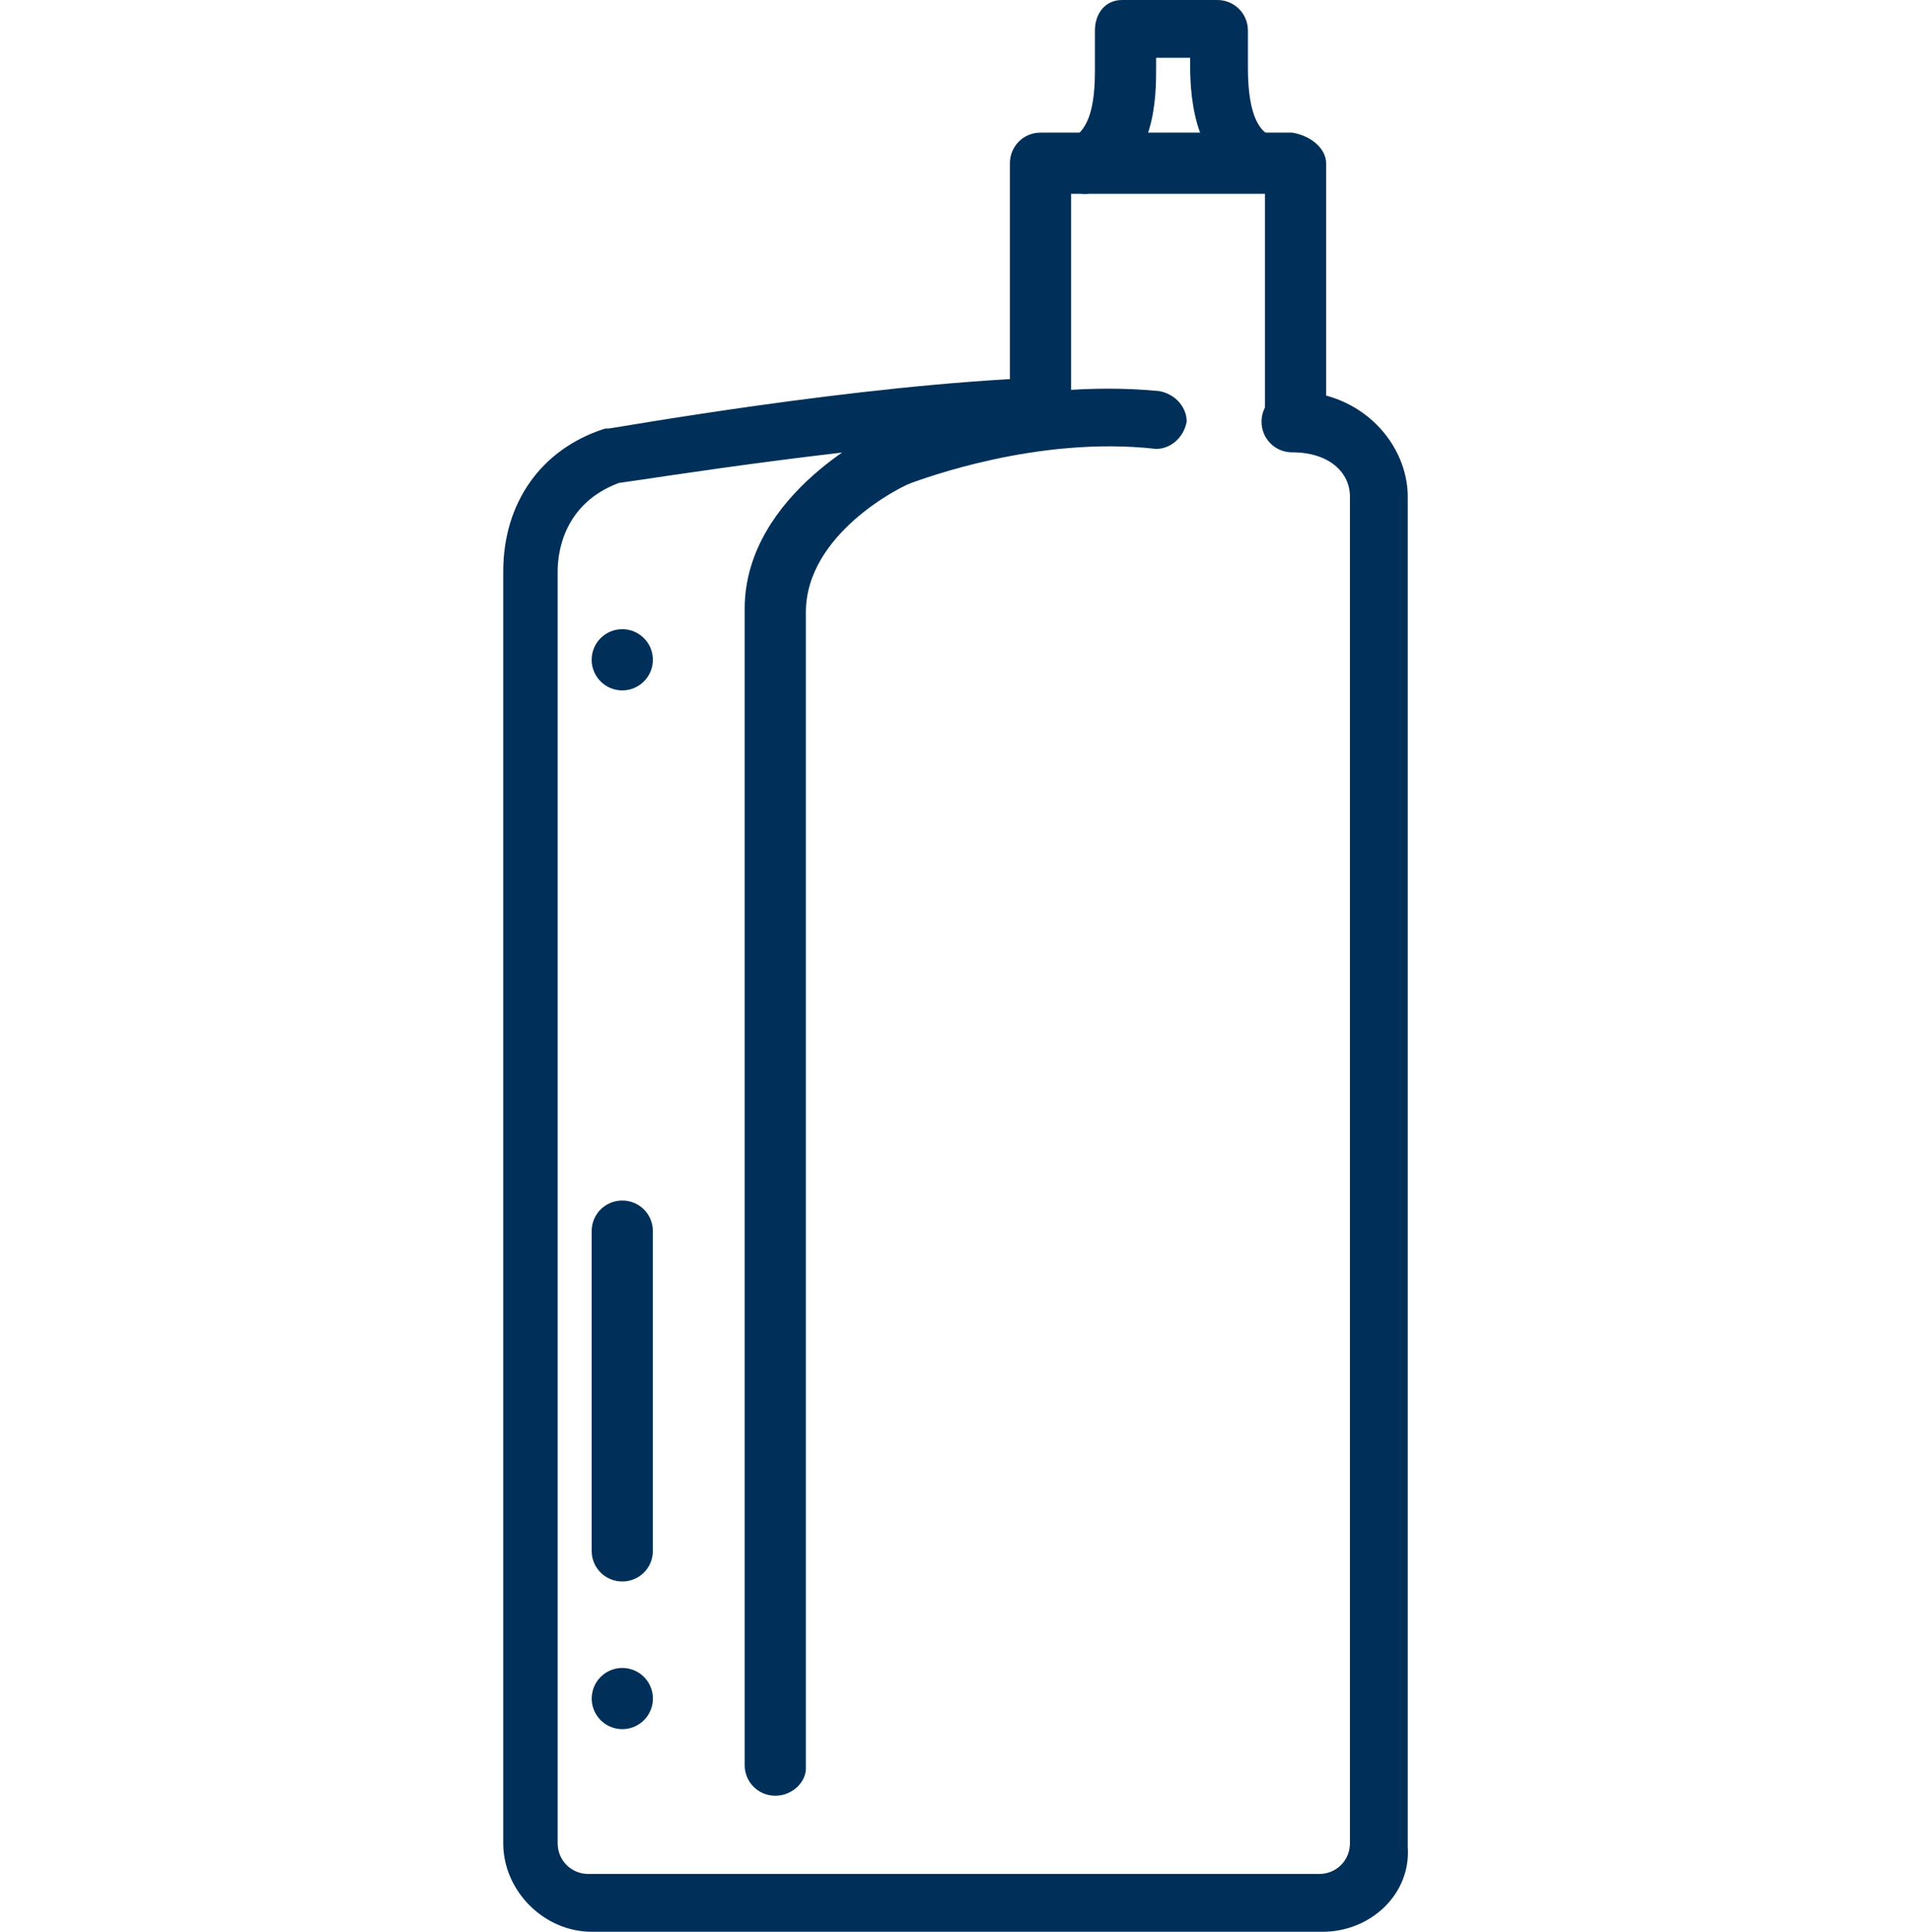 <?xml version="1.0" encoding="utf-8"?>
<!-- Generator: Adobe Illustrator 24.1.0, SVG Export Plug-In . SVG Version: 6.00 Build 0)  -->
<svg version="1.1" id="Layer_1" xmlns="http://www.w3.org/2000/svg" xmlns:xlink="http://www.w3.org/1999/xlink" x="0px" y="0px"
	 width="56.2px" height="56.8px" viewBox="0 0 56.2 56.8" style="enable-background:new 0 0 56.2 56.8;" xml:space="preserve">
<style type="text/css">
	.st0{fill:#003059;}
	.st1{display:none;}
	.st2{display:inline;}
	.st3{display:inline;fill:#003059;}
</style>
<g>
	<path class="st0" d="M38.9,56.8H17.4c-1.4,0-2.6-1.2-2.6-2.6V16.8c0-2,1.1-3.6,3-4.2c0,0,0.1,0,0.1,0c0.1,0,7.3-1.3,12.8-1.5
		c0.5,0,0.9,0.3,0.9,0.8c0,0.5-0.3,0.9-0.8,0.9C25.7,13,19,14.1,18.2,14.2c-1.6,0.6-1.8,2-1.8,2.6v37.4c0,0.5,0.4,0.9,0.9,0.9h21.5
		c0.5,0,0.9-0.4,0.9-0.9V14.6c0-0.7-0.6-1.3-1.7-1.3c-0.5,0-0.9-0.4-0.9-0.9s0.4-0.9,0.9-0.9c2.1,0,3.4,1.6,3.4,3.1v39.7
		C41.5,55.7,40.3,56.8,38.9,56.8z"/>
	<path class="st0" d="M22.8,52.8c-0.5,0-0.9-0.4-0.9-0.9v-34c0-3.4,4-5.3,4.1-5.3c0,0,0,0,0,0c0.2-0.1,4-1.5,8.1-1.1
		c0.5,0.1,0.8,0.5,0.8,0.9c-0.1,0.5-0.5,0.8-0.9,0.8c-3.5-0.4-6.9,0.9-7.2,1c-0.3,0.1-3.1,1.5-3.1,3.8v34
		C23.7,52.4,23.3,52.8,22.8,52.8z"/>
	<path class="st0" d="M38.1,13.2c-0.5,0-0.9-0.4-0.9-0.9V5.7h-5.7v6.2c0,0.5-0.4,0.9-0.9,0.9c-0.5,0-0.9-0.4-0.9-0.9V4.8
		c0-0.5,0.4-0.9,0.9-0.9h7.4C38.6,4,39,4.4,39,4.8v7.5C39,12.8,38.6,13.2,38.1,13.2z"/>
	<path class="st0" d="M31.9,5.7c-0.3,0-0.6-0.2-0.8-0.5c-0.2-0.4,0-0.9,0.4-1.1c0.3-0.2,0.7-0.5,0.7-2V0.9C32.2,0.4,32.5,0,33,0h2.8
		c0.5,0,0.9,0.4,0.9,0.9V2c0,1.5,0.4,1.9,0.7,2c0.4,0.2,0.6,0.7,0.4,1.1c-0.2,0.4-0.7,0.6-1.1,0.4c-1.5-0.7-1.7-2.4-1.7-3.6V1.7h-1
		v0.3c0,0.8,0,2.8-1.6,3.5C32.1,5.7,32,5.7,31.9,5.7z"/>
	<circle class="st0" cx="18.3" cy="19.4" r="0.9"/>
	<ellipse transform="matrix(0.16 -0.987 0.987 0.16 -33.878 60.021)" class="st0" cx="18.3" cy="49.9" rx="0.9" ry="0.9"/>
	<path class="st0" d="M18.3,46.5c-0.5,0-0.9-0.4-0.9-0.9v-9.4c0-0.5,0.4-0.9,0.9-0.9s0.9,0.4,0.9,0.9v9.4
		C19.2,46.1,18.8,46.5,18.3,46.5z"/>
</g>
<g class="st1">
	<g class="st2">
		<path class="st0" d="M15.6,54.8c-2.7,0-5.3-1.1-7.2-3l-3.6-3.6c-1.9-1.9-3-4.5-3-7.2c0-2.7,1.1-5.3,3-7.2L33.4,5
			c1.9-1.9,4.5-3,7.2-3c2.7,0,5.3,1.1,7.2,3l3.6,3.6c3.5,3.5,4,9.1,1.1,13.2c-0.3,0.4-0.8,0.5-1.2,0.2c-0.4-0.3-0.5-0.8-0.2-1.2
			c2.4-3.4,2-8-0.9-11l-3.6-3.6c-1.6-1.6-3.8-2.5-6-2.5c-2.3,0-4.4,0.9-6,2.5L5.9,34.9c-1.6,1.6-2.5,3.8-2.5,6c0,2.3,0.9,4.4,2.5,6
			l3.6,3.6c1.6,1.6,3.8,2.5,6,2.5s4.4-0.9,6-2.5l26-25.9c0.3-0.3,0.9-0.3,1.2,0c0.3,0.3,0.3,0.9,0,1.2l-26,25.9
			C20.9,53.7,18.4,54.8,15.6,54.8z"/>
		<path class="st0" d="M13.2,52.3c-2.6,0-5.2-1-7.2-3c-0.3-0.3-0.3-0.9,0-1.2c0.3-0.3,0.9-0.3,1.2,0c3.3,3.3,8.7,3.3,12.1,0
			l28.6-28.6c3.3-3.3,3.3-8.7,0-12.1c-0.3-0.3-0.3-0.9,0-1.2c0.3-0.3,0.9-0.3,1.2,0c4,4,4,10.5,0,14.5L20.4,49.3
			C18.4,51.3,15.8,52.3,13.2,52.3z"/>
		<path class="st0" d="M50.4,32c-0.4,0-0.7-0.1-1-0.3c-0.5-0.3-0.8-0.8-0.9-1.4l-0.9-5.7c-0.1-0.4,0.2-0.8,0.6-0.9l1.4-0.4
			c0.4-0.1,0.8,0.1,1,0.4l2.6,5.2c0.3,0.5,0.3,1.1,0,1.6C53,31,52.5,31.4,52,31.6h0h0l0,0l-1,0.3C50.8,31.9,50.6,32,50.4,32z
			 M49.4,25.1l0.7,4.9c0,0.1,0.1,0.1,0.1,0.2c0,0,0.1,0.1,0.2,0l1-0.3c0,0,0,0,0,0c0.1,0,0.1-0.1,0.2-0.1c0,0,0-0.1,0-0.2L49.4,25.1
			z"/>
	</g>
	<path class="st3" d="M42.9,17.7c-0.6,0-1.3-0.2-1.7-0.7l-3.9-3.9c-1-1-1-2.5,0-3.5c0.5-0.5,1.1-0.7,1.7-0.7c0.7,0,1.3,0.3,1.7,0.7
		l3.9,3.9c1,1,1,2.5,0,3.5C44.2,17.5,43.5,17.7,42.9,17.7z M39,10.6c-0.2,0-0.4,0.1-0.5,0.2c-0.3,0.3-0.3,0.8,0,1.1l3.9,3.9l0,0
		c0.1,0.1,0.3,0.2,0.5,0.2c0.2,0,0.4-0.1,0.5-0.2c0.1-0.1,0.2-0.3,0.2-0.5c0-0.2-0.1-0.4-0.2-0.5l-3.9-3.9
		C39.3,10.7,39.1,10.6,39,10.6z"/>
</g>
<g class="st1">
	<g class="st2">
		<g>
			<path class="st0" d="M14.9,24.4c-1.2,0-2.5-0.5-3.7-1.3c-1.4-1.1-2.4-2.5-2.7-4.1c-0.1-0.4,0.2-0.9,0.6-1c0.4-0.1,0.9,0.2,1,0.6
				c0.3,1.2,1.1,2.3,2.1,3.2c1.1,0.8,2.3,1.2,3.4,0.9c1.1-0.3,2.1-0.9,2.7-1.9c0.6-1,0.8-2.1,0.6-3.2l-1.1-4c0,0,0,0,0,0
				c-0.4-1.7-1.8-3-3.5-3.3c-0.4-0.1-0.7-0.5-0.7-0.9c0.1-0.4,0.5-0.7,0.9-0.7c2.4,0.4,4.2,2.2,4.8,4.5l1.1,4c0,0,0,0,0,0
				c0.3,1.5,0.1,3.1-0.8,4.5c-0.8,1.3-2.2,2.3-3.7,2.6C15.6,24.4,15.2,24.4,14.9,24.4z"/>
			<path class="st0" d="M7.7,20c-0.4,0-0.7-0.3-0.8-0.6c-0.1-0.4,0.2-0.9,0.6-0.9c2.6-0.5,4.4-1.6,5.3-3.3c1.7-3.2,0.1-7.4,0-7.4
				c-0.2-0.4,0-0.9,0.4-1c0.4-0.2,0.9,0,1,0.4c0.1,0.2,2,5-0.1,8.8c-1.2,2.1-3.3,3.5-6.4,4.1C7.8,20,7.7,20,7.7,20z"/>
			<path class="st0" d="M5.7,28.1c-1.1,0-2.1-0.3-3.1-0.9c-1.3-0.8-2.2-2.1-2.5-3.6c-0.5-2,0.2-4.1,1.7-5.5
				c-0.3-0.5-0.5-1.1-0.7-1.7c-0.3-1.5-0.1-3,0.8-4.3C2.8,10.9,4,10,5.5,9.6c0.4-0.1,0.9,0.2,1,0.6c0.1,0.4-0.2,0.9-0.6,1
				c-1.1,0.2-2,0.9-2.6,1.8c-0.6,0.9-0.8,2-0.5,3.1c0.1,0.6,0.4,1.2,0.8,1.7c0.1,0.2,0.2,0.4,0.2,0.6c0,0.2-0.2,0.4-0.3,0.5
				c-1.4,1-2,2.7-1.7,4.3c0.2,1.1,0.9,2,1.8,2.6c0.9,0.6,2,0.8,3.1,0.5c1.1-0.2,2-0.9,2.6-1.7c0.6-0.9,0.8-1.9,0.5-3
				c-0.1-0.4,0.2-0.9,0.6-1c0.4-0.1,0.9,0.2,1,0.6c0.3,1.5,0.1,3-0.8,4.2C9.8,26.8,8.5,27.6,7,28C6.6,28,6.1,28.1,5.7,28.1z"/>
		</g>
		<path class="st0" d="M26,49.1c-0.2,0-0.4,0-0.6,0l-13.8-2c-2.8-0.4-4.8-3-4.6-5.8l0.8-11.5c0-0.4,0.4-0.8,0.9-0.7
			c0.4,0,0.8,0.4,0.7,0.9L8.5,41.3c0,0,0,0,0,0c-0.2,2,1.2,3.8,3.2,4.1l13.8,2c1.3,0.2,2.5-0.6,2.7-1.9c0.1-0.6,0-1.3-0.4-1.8
			c-0.4-0.5-1-0.9-1.6-1L14.5,41c-0.4-0.1-0.7-0.4-0.7-0.8l0.5-7.4c0-0.4,0.4-0.8,0.9-0.7c0.4,0,0.8,0.4,0.7,0.9l-0.5,6.7l11.1,1.6
			c1.1,0.1,2,0.7,2.7,1.6c0.6,0.9,0.9,2,0.7,3.1C29.5,47.8,27.8,49.1,26,49.1z"/>
	</g>
	<path class="st3" d="M11.1,53.6c-0.4,0-0.8-0.4-0.8-0.8v-6.6c0-0.4,0.4-0.8,0.8-0.8s0.8,0.4,0.8,0.8v6.6
		C11.9,53.2,11.5,53.6,11.1,53.6z"/>
	<path class="st3" d="M25.8,53.1c-0.4,0-0.7-0.3-0.8-0.7l-0.4-3.8c0-0.4,0.3-0.8,0.7-0.9c0.4-0.1,0.8,0.3,0.9,0.7l0.4,3.8
		C26.6,52.6,26.3,53,25.8,53.1C25.8,53.1,25.8,53.1,25.8,53.1z"/>
	<path class="st3" d="M19.1,15.7c-0.1,0-0.2,0-0.3-0.1c-0.4-0.2-0.6-0.7-0.4-1.1c0.6-1.4,0.7-2.9,0.4-4.4C18.4,8.5,17.3,7,15.9,6
		c-1.5-1-3.2-1.3-4.9-0.9c-0.6,0.1-1.3,0.4-1.8,0.7C9.1,5.8,8.9,5.9,8.7,5.9C7.5,5.8,6.3,6.2,5.4,7.1c-0.9,0.8-1.5,2-1.6,3.2
		c0,0.4,0,0.7,0.1,1.1c0.1,0.4-0.2,0.8-0.6,0.9c-0.4,0.1-0.8-0.2-0.9-0.6c-0.1-0.5-0.1-0.9-0.1-1.4C2.3,8.5,3.1,7,4.3,5.9
		C5.5,4.8,7,4.2,8.6,4.3c0.6-0.3,1.4-0.6,2.1-0.8c2.1-0.5,4.3-0.1,6.1,1.2c1.8,1.2,3.1,3.1,3.6,5.2c0.4,1.8,0.2,3.7-0.5,5.3
		C19.7,15.5,19.4,15.7,19.1,15.7z"/>
	<g class="st2">
		<path class="st0" d="M39.4,18.4H27.2c-0.5,0-0.9-0.4-0.9-0.9s0.4-0.9,0.9-0.9h12.2c1.2,0,2.2-1,2.2-2.2c0-0.5,0.4-0.9,0.9-0.9
			c0.5,0,0.9,0.4,0.9,0.9C43.4,16.7,41.6,18.4,39.4,18.4z"/>
		<path class="st0" d="M23.6,18.4h-0.3c-0.5,0-0.9-0.4-0.9-0.9s0.4-0.9,0.9-0.9h0.3c0.5,0,0.9,0.4,0.9,0.9S24.1,18.4,23.6,18.4z"/>
		<path class="st0" d="M39.8,15.5c-0.3,0-0.6-0.2-0.8-0.5c-0.3-0.6-0.4-1.2-0.4-1.8c0-2.3,1.9-4.1,4.1-4.1c0.8,0,1.6,0.2,2.3,0.7
			c0.4,0.3,0.5,0.8,0.2,1.2c-0.3,0.4-0.8,0.5-1.2,0.2c-0.4-0.3-0.9-0.4-1.4-0.4c-1.3,0-2.4,1.1-2.4,2.4c0,0.4,0.1,0.7,0.2,1
			c0.2,0.4,0,0.9-0.4,1.1C40,15.5,39.9,15.5,39.8,15.5z"/>
		<path class="st0" d="M52.2,11.1c-0.1,0-0.1,0-0.2,0c-0.5-0.1-0.8-0.5-0.7-1c0.1-0.3,0.1-0.6,0.1-0.9c0-2.3-1.9-4.2-4.2-4.2
			C44.9,5,43,6.9,43,9.2c0,0.2,0,0.4,0,0.6c0.1,0.5-0.3,0.9-0.7,1c-0.5,0.1-0.9-0.3-1-0.7c0-0.3-0.1-0.6-0.1-0.8c0-3.3,2.7-6,6-6
			c3.3,0,6,2.7,6,6c0,0.4,0,0.8-0.1,1.2C53,10.8,52.6,11.1,52.2,11.1z"/>
		<path class="st0" d="M53.6,18.5c-0.3,0-0.5-0.1-0.7-0.4c-0.3-0.4-0.2-0.9,0.2-1.2c0.9-0.6,1.4-1.5,1.4-2.6c0-1.7-1.4-3.1-3.1-3.1
			c-0.5,0-0.9-0.4-0.9-0.9c0-0.5,0.4-0.9,0.9-0.9c2.7,0,4.8,2.2,4.8,4.8c0,1.6-0.8,3.1-2.1,4C54,18.4,53.8,18.5,53.6,18.5z"/>
		<path class="st0" d="M50.8,22.4h-9.9c-0.5,0-0.9-0.4-0.9-0.9c0-0.5,0.4-0.9,0.9-0.9h9.9c1.1,0,1.9-0.9,1.9-1.9
			c0-1.1-0.9-1.9-1.9-1.9c-0.5,0-0.9-0.4-0.9-0.9c0-0.5,0.4-0.9,0.9-0.9c2,0,3.7,1.6,3.7,3.7S52.8,22.4,50.8,22.4z"/>
	</g>
	<path class="st3" d="M16.8,20.5c-0.5,0-0.9-0.4-0.9-0.9v-1.5c0-0.5,0.4-0.9,0.9-0.9s0.9,0.4,0.9,0.9v1.5
		C17.7,20.1,17.3,20.5,16.8,20.5z"/>
	<path class="st3" d="M20.6,30.7c-0.2,0-0.3,0-0.4-0.1l-5.4-3.6c-0.4-0.2-0.5-0.7-0.2-1.1c0.2-0.4,0.7-0.5,1.1-0.2l3.5,2.4l-0.8-2.8
		c-0.1-0.4,0.1-0.9,0.6-1c0.4-0.1,0.9,0.1,1,0.6l1.4,4.9c0.1,0.3,0,0.7-0.3,0.9C21,30.7,20.8,30.7,20.6,30.7z"/>
	<path class="st3" d="M24.4,39.8c-0.4,0-0.8-0.4-0.8-0.8v-2.2c0-0.4,0.3-0.7,0.6-0.8c1-0.2,1.7-1,2.1-2.2c0.2-0.7,0.3-1.5,0.3-1.8
		L21,23.7c-0.2-0.4-0.2-0.9,0.2-1.1c0.4-0.2,0.9-0.2,1.1,0.2l5.8,8.6c0.1,0.1,0.1,0.3,0.1,0.4c0,0.2,0.1,4.4-3,5.7V39
		C25.2,39.5,24.9,39.8,24.4,39.8z"/>
	<path class="st3" d="M33.9,43.9c-0.1,0-0.1,0-0.2,0l-2.1-0.1c-0.4,0-0.8-0.4-0.8-0.8c0-0.4,0.4-0.8,0.8-0.8l2.1,0.1
		c1.1,0,2.1-0.8,2.2-1.9c0.1-0.6-0.1-1.2-0.5-1.6c-0.4-0.5-0.9-0.7-1.5-0.8l-5.2-0.3c-0.4,0-0.8-0.4-0.7-0.8c0-0.4,0.4-0.8,0.8-0.7
		l5.2,0.3c1,0.1,2,0.5,2.6,1.3c0.7,0.8,1,1.8,0.9,2.8C37.4,42.5,35.8,43.9,33.9,43.9z"/>
	<path class="st3" d="M35.8,38.6c-0.1,0-0.1,0-0.2,0c-0.5-0.1-0.8-0.5-0.7-1l0.4-2.4l-2.2-0.4l-0.4,2.1c-0.1,0.5-0.5,0.8-1,0.7
		c-0.5-0.1-0.8-0.5-0.7-1l0.6-2.9c0.1-0.5,0.5-0.8,1-0.7l3.9,0.8c0.5,0.1,0.8,0.5,0.7,1l-0.6,3.2C36.5,38.3,36.2,38.6,35.8,38.6z"/>
	<path class="st3" d="M33.6,34.8c0,0-0.1,0-0.1,0c-0.5-0.1-0.8-0.5-0.7-1l0.4-2.6c0.1-0.5,0.5-0.8,1-0.7c0.5,0.1,0.8,0.5,0.7,1
		l-0.4,2.6C34.4,34.5,34,34.8,33.6,34.8z"/>
</g>
</svg>
